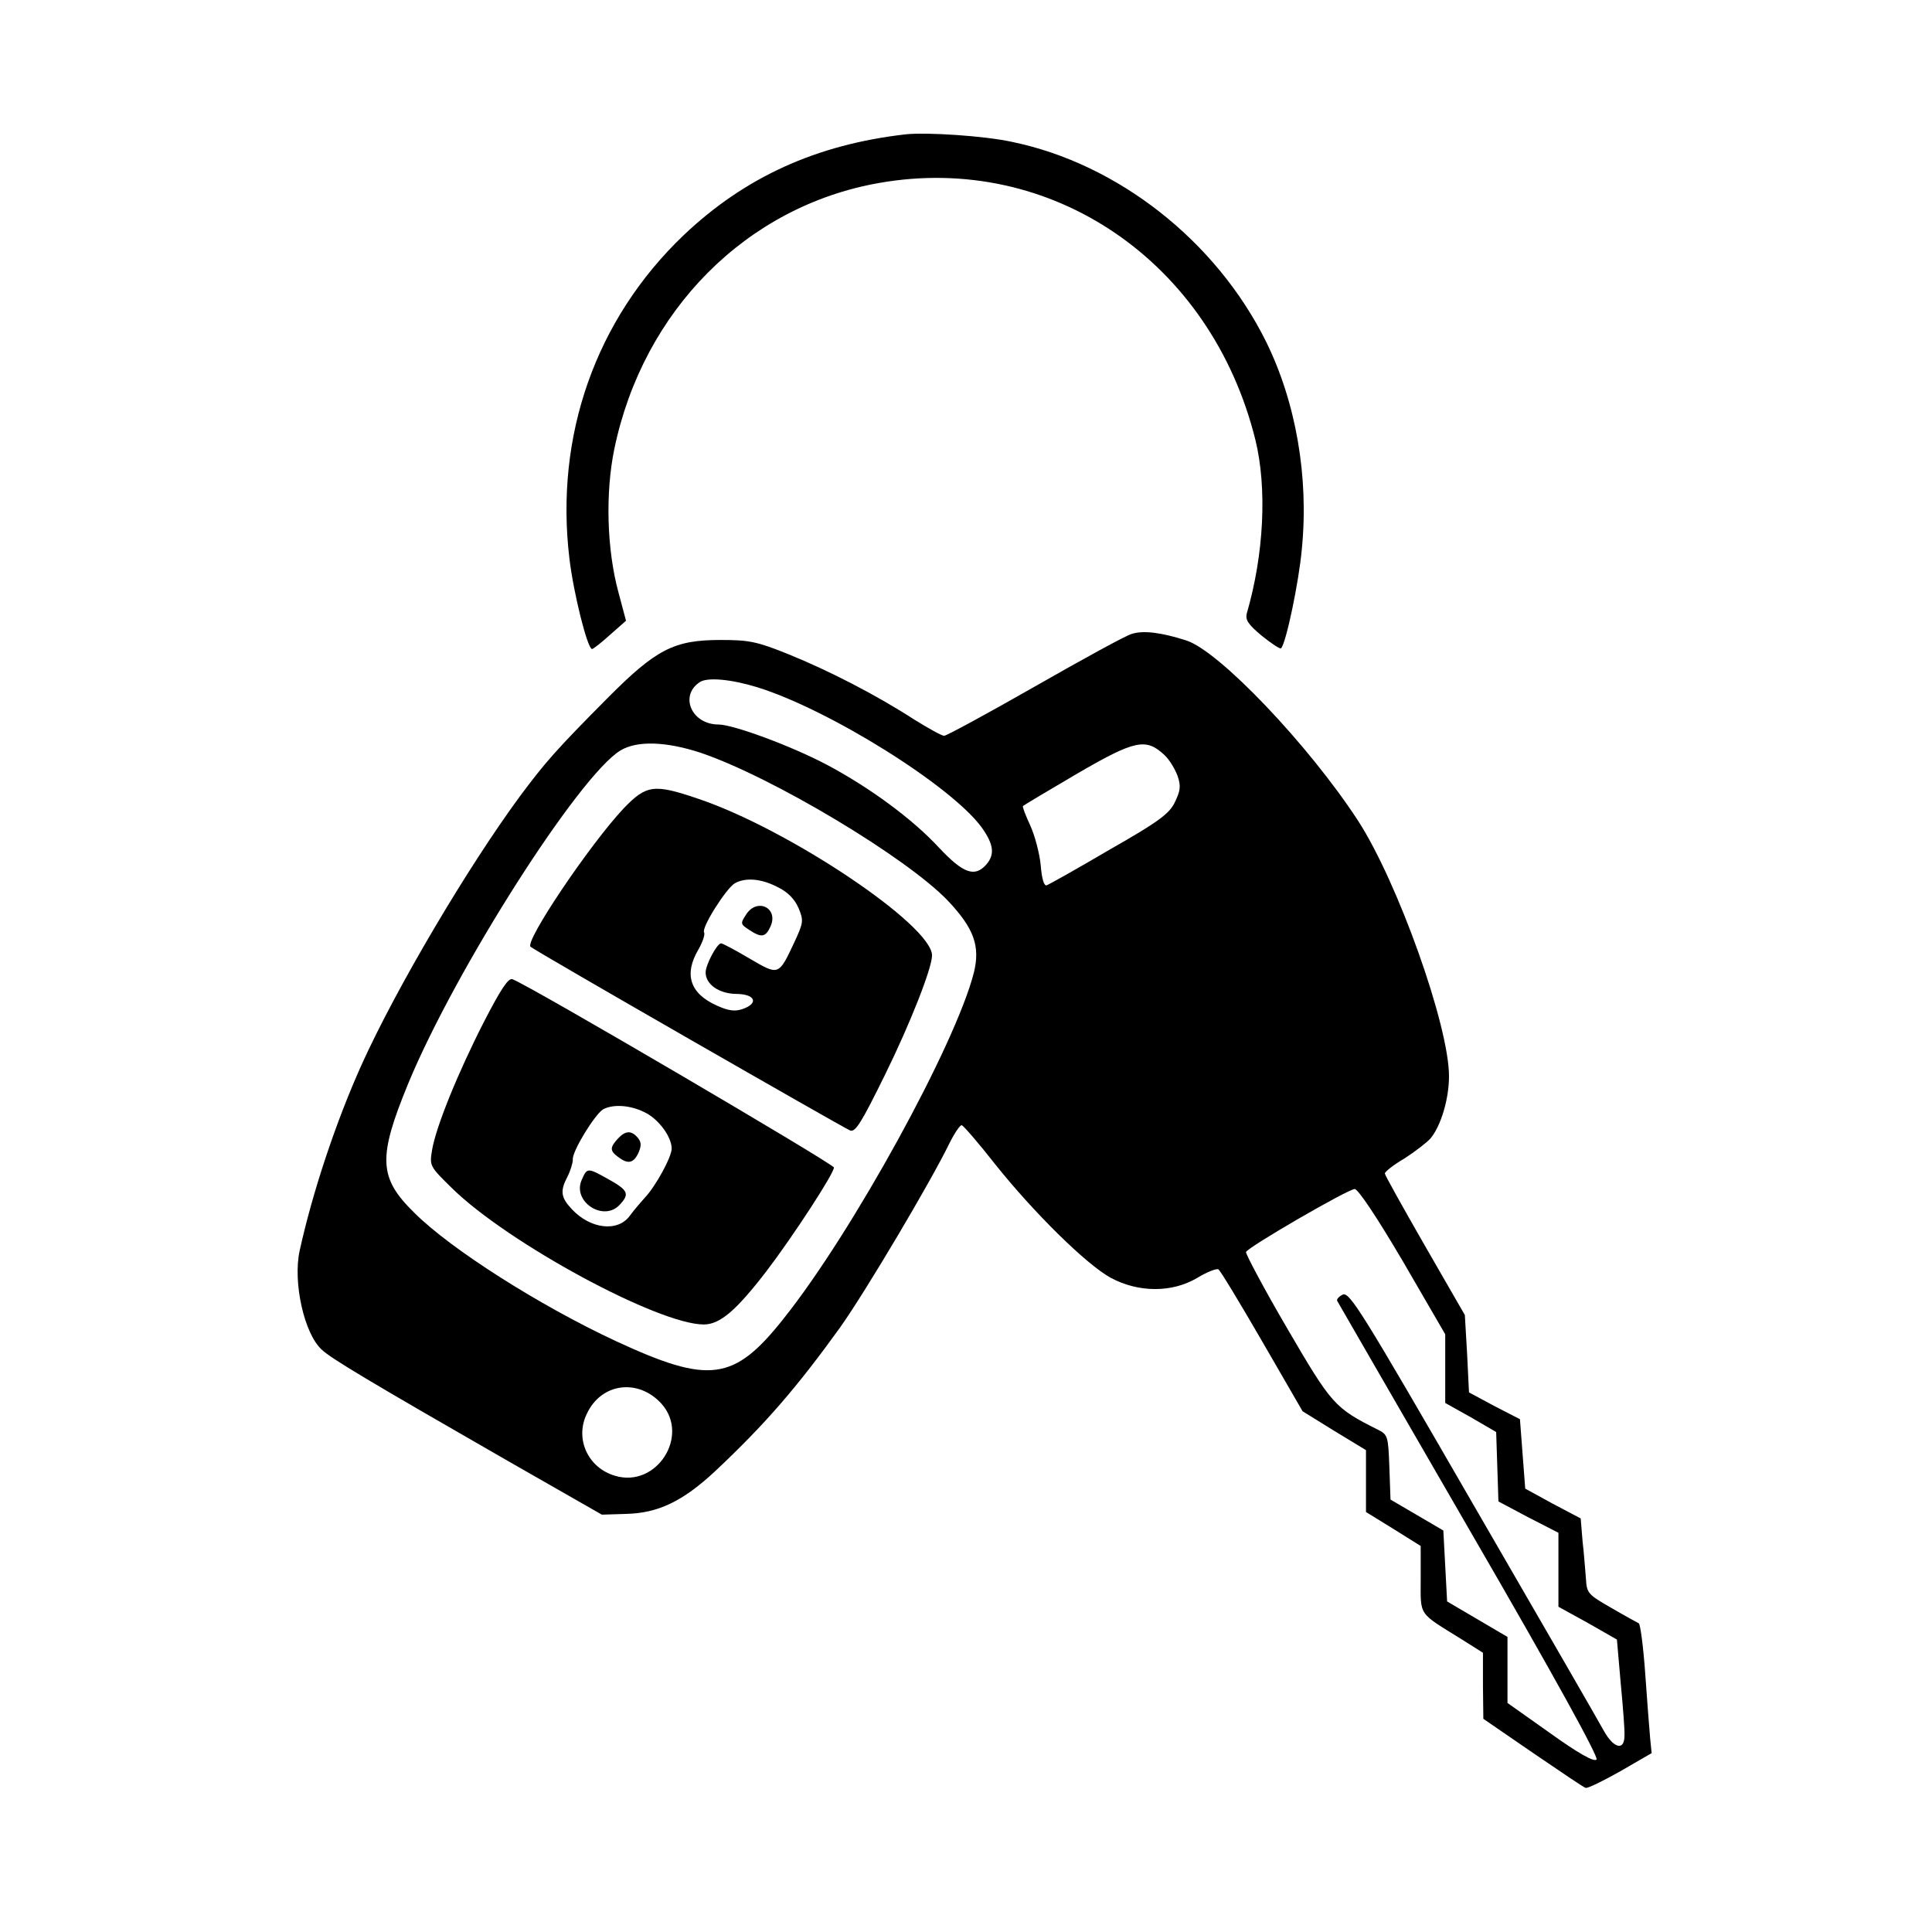 <?xml version="1.0" standalone="no"?>
<!DOCTYPE svg PUBLIC "-//W3C//DTD SVG 20010904//EN"
 "http://www.w3.org/TR/2001/REC-SVG-20010904/DTD/svg10.dtd">
<svg version="1.0" xmlns="http://www.w3.org/2000/svg"
 width="512pt" height="512pt" viewBox="0 0 512 512"
 preserveAspectRatio="xMidYMid meet">
<g transform="translate(0,512) scale(0.1,-0.1)"
fill="#000000" stroke="none">
<path d="M2400 4764 c-236 -27 -426 -113 -589 -268 -232 -222 -341 -530 -302
-856 11 -93 48 -240 60 -240 3 0 25 17 48 38 l42 37 -20 75 c-31 114 -35 264
-11 380 76 367 350 643 701 705 457 81 881 -208 998 -681 31 -127 23 -302 -23
-460 -4 -17 4 -29 40 -59 26 -21 49 -36 51 -33 13 13 47 174 55 263 19 192
-16 390 -95 550 -132 266 -392 471 -673 529 -73 16 -226 26 -282 20z"/>
<path d="M2999 3440 c-15 -4 -130 -67 -256 -139 -126 -72 -235 -131 -241 -131
-6 0 -42 20 -79 43 -102 66 -227 130 -333 173 -84 34 -105 38 -180 38 -124 0
-171 -24 -302 -156 -134 -135 -163 -168 -230 -258 -139 -189 -327 -507 -419
-710 -69 -153 -131 -340 -165 -495 -18 -83 12 -220 59 -262 24 -23 126 -84
497 -297 l245 -140 64 2 c85 2 150 33 236 113 132 124 216 221 332 382 68 96
240 386 289 487 14 28 29 50 33 48 5 -2 45 -48 88 -103 103 -129 241 -265 306
-301 74 -40 163 -40 229 -1 26 16 52 26 57 23 5 -3 57 -89 116 -191 l107 -185
84 -52 84 -51 0 -82 0 -82 73 -45 72 -45 0 -88 c0 -99 -8 -87 108 -159 l57
-36 0 -87 1 -88 131 -90 c72 -49 135 -92 140 -93 5 -2 46 18 92 44 l83 48 -4
40 c-2 23 -8 99 -13 171 -5 71 -13 131 -17 133 -4 2 -37 20 -73 41 -61 35 -65
39 -67 76 -2 22 -5 67 -9 100 l-5 61 -74 39 -73 40 -7 92 -7 92 -68 35 -67 36
-5 102 -6 103 -106 184 c-58 101 -106 187 -106 191 0 5 23 23 52 40 28 18 59
42 69 53 28 34 49 105 49 165 0 134 -136 515 -241 677 -131 201 -369 451 -456
478 -66 21 -113 27 -144 17z m-993 -141 c191 -59 514 -261 595 -371 33 -46 36
-73 12 -100 -30 -33 -60 -23 -124 45 -70 76 -184 160 -299 221 -93 49 -247
106 -286 106 -71 0 -104 76 -50 112 20 14 83 8 152 -13z m-149 -174 c189 -64
545 -277 655 -392 69 -73 86 -120 69 -190 -48 -190 -322 -689 -504 -917 -132
-167 -197 -175 -445 -60 -202 94 -438 244 -534 340 -95 93 -97 146 -16 343
125 302 452 815 562 882 44 27 122 24 213 -6z m1229 -6 c13 -12 28 -37 35 -56
9 -27 7 -39 -8 -70 -15 -30 -43 -51 -173 -125 -85 -50 -160 -92 -166 -94 -7
-3 -13 16 -16 53 -3 32 -16 80 -28 106 -12 26 -21 49 -19 51 2 2 67 41 144 86
153 89 182 95 231 49z m632 -1342 l112 -193 0 -91 0 -91 68 -38 67 -39 3 -92
3 -92 79 -42 80 -41 0 -98 0 -98 78 -43 77 -44 10 -115 c6 -63 11 -126 10
-140 0 -40 -28 -34 -54 12 -13 24 -170 296 -349 605 -294 509 -326 561 -344
552 -10 -5 -17 -13 -14 -17 2 -4 160 -277 350 -606 229 -395 343 -603 337
-609 -7 -7 -49 17 -123 70 l-113 80 0 87 0 88 -80 47 -80 47 -5 94 -5 94 -70
41 -70 41 -3 85 c-3 82 -4 87 -30 100 -116 58 -123 67 -241 269 -62 106 -110
197 -109 202 5 13 269 166 288 167 9 0 58 -73 128 -192z m-1965 -377 c76 -85
-13 -224 -123 -191 -72 21 -107 98 -75 164 38 82 136 95 198 27z"/>
<path d="M1653 2978 c-91 -97 -263 -353 -247 -367 12 -11 826 -478 847 -487
14 -5 30 21 92 147 68 138 125 284 125 317 0 80 -382 336 -622 416 -115 39
-135 36 -195 -26z m408 -209 c27 -13 45 -32 55 -55 14 -33 13 -39 -9 -87 -44
-94 -42 -93 -121 -47 -37 22 -71 40 -75 40 -11 0 -41 -57 -41 -77 0 -32 36
-57 83 -57 49 -1 58 -25 15 -40 -20 -7 -37 -5 -68 9 -72 32 -88 83 -49 149 11
19 18 40 15 45 -8 12 58 116 81 130 28 16 70 13 114 -10z"/>
<path d="M1977 2696 c-15 -23 -15 -25 8 -40 33 -22 44 -20 57 9 22 49 -36 77
-65 31z"/>
<path d="M1283 2413 c-70 -137 -128 -280 -138 -341 -7 -42 -6 -43 53 -101 149
-146 547 -361 667 -361 43 0 86 37 166 141 71 93 179 259 179 275 0 9 -806
482 -852 499 -11 4 -31 -27 -75 -112z m424 -240 c37 -17 73 -65 73 -97 0 -22
-43 -101 -72 -131 -10 -11 -28 -32 -39 -47 -32 -44 -105 -35 -154 18 -29 31
-31 48 -11 86 8 16 14 36 14 45 -2 22 58 119 80 133 26 14 70 12 109 -7z"/>
<path d="M1637 2102 c-21 -23 -21 -32 1 -48 26 -20 41 -17 54 11 8 19 8 28 -2
40 -17 20 -33 19 -53 -3z"/>
<path d="M1542 1994 c-27 -58 58 -114 101 -66 26 28 21 38 -29 66 -57 32 -58
32 -72 0z"/>
</g>
</svg>
